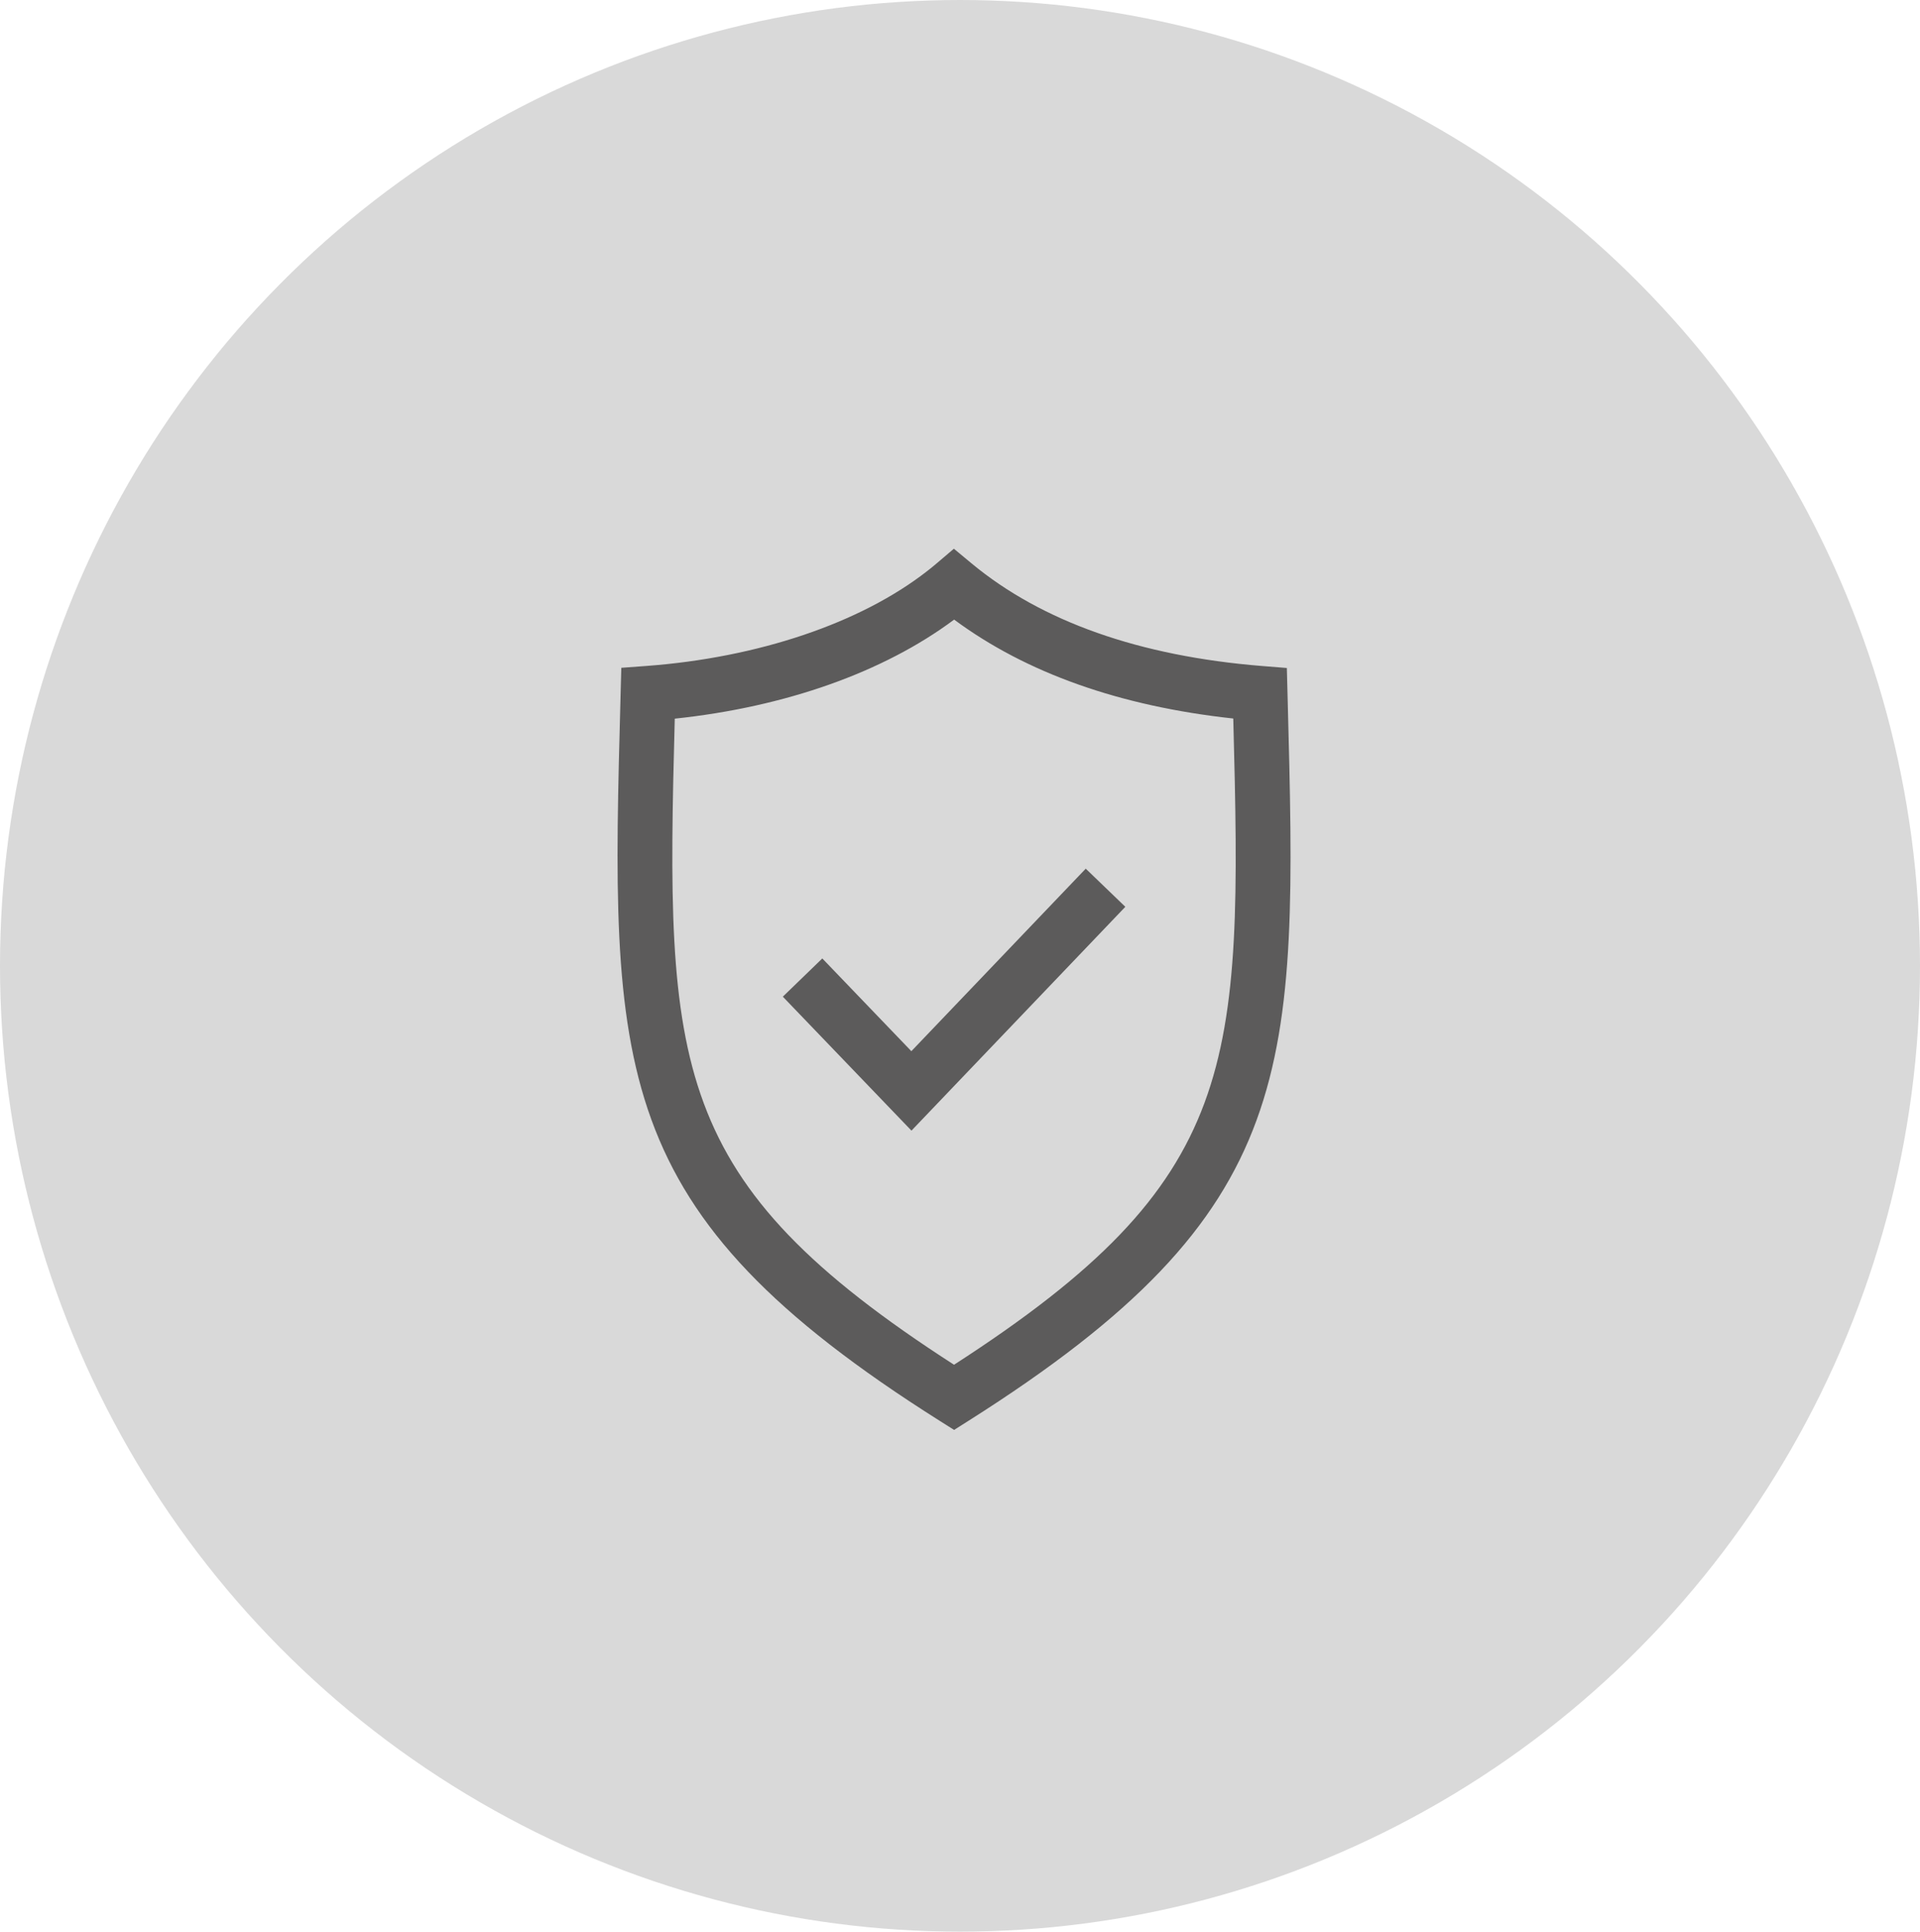 <svg xmlns="http://www.w3.org/2000/svg" fill="none" viewBox="0 0 161 162" height="162" width="161">
<ellipse fill="#D9D9D9" ry="81" rx="80.5" cy="81" cx="80.5"></ellipse>
<path fill="#5C5B5B" d="M107.974 58.574L107.907 56.022L105.849 55.857C95.557 55.029 87.354 52.133 81.469 47.25L79.987 46.02L78.521 47.266C78.274 47.477 78.017 47.686 77.752 47.891C72.16 52.259 63.566 55.16 54.172 55.854L52.099 56.007L52.038 58.304C51.188 89.755 50.871 101.52 78.781 119.15L80.006 119.923L81.23 119.147C109.107 101.498 108.799 89.81 107.974 58.574ZM80 114.457C56.044 99.024 55.807 89.491 56.582 60.273C65.86 59.292 74.091 56.378 80.009 51.964C86.053 56.442 93.908 59.227 103.415 60.261C104.182 89.481 104.008 98.959 80.001 114.456L80 114.457Z"></path>
<path fill="#5C5B5B" d="M76.421 88.16L68.954 80.382L65.643 83.587L76.43 94.822L94.363 76.051L91.044 72.852L76.421 88.16Z"></path>
</svg>
